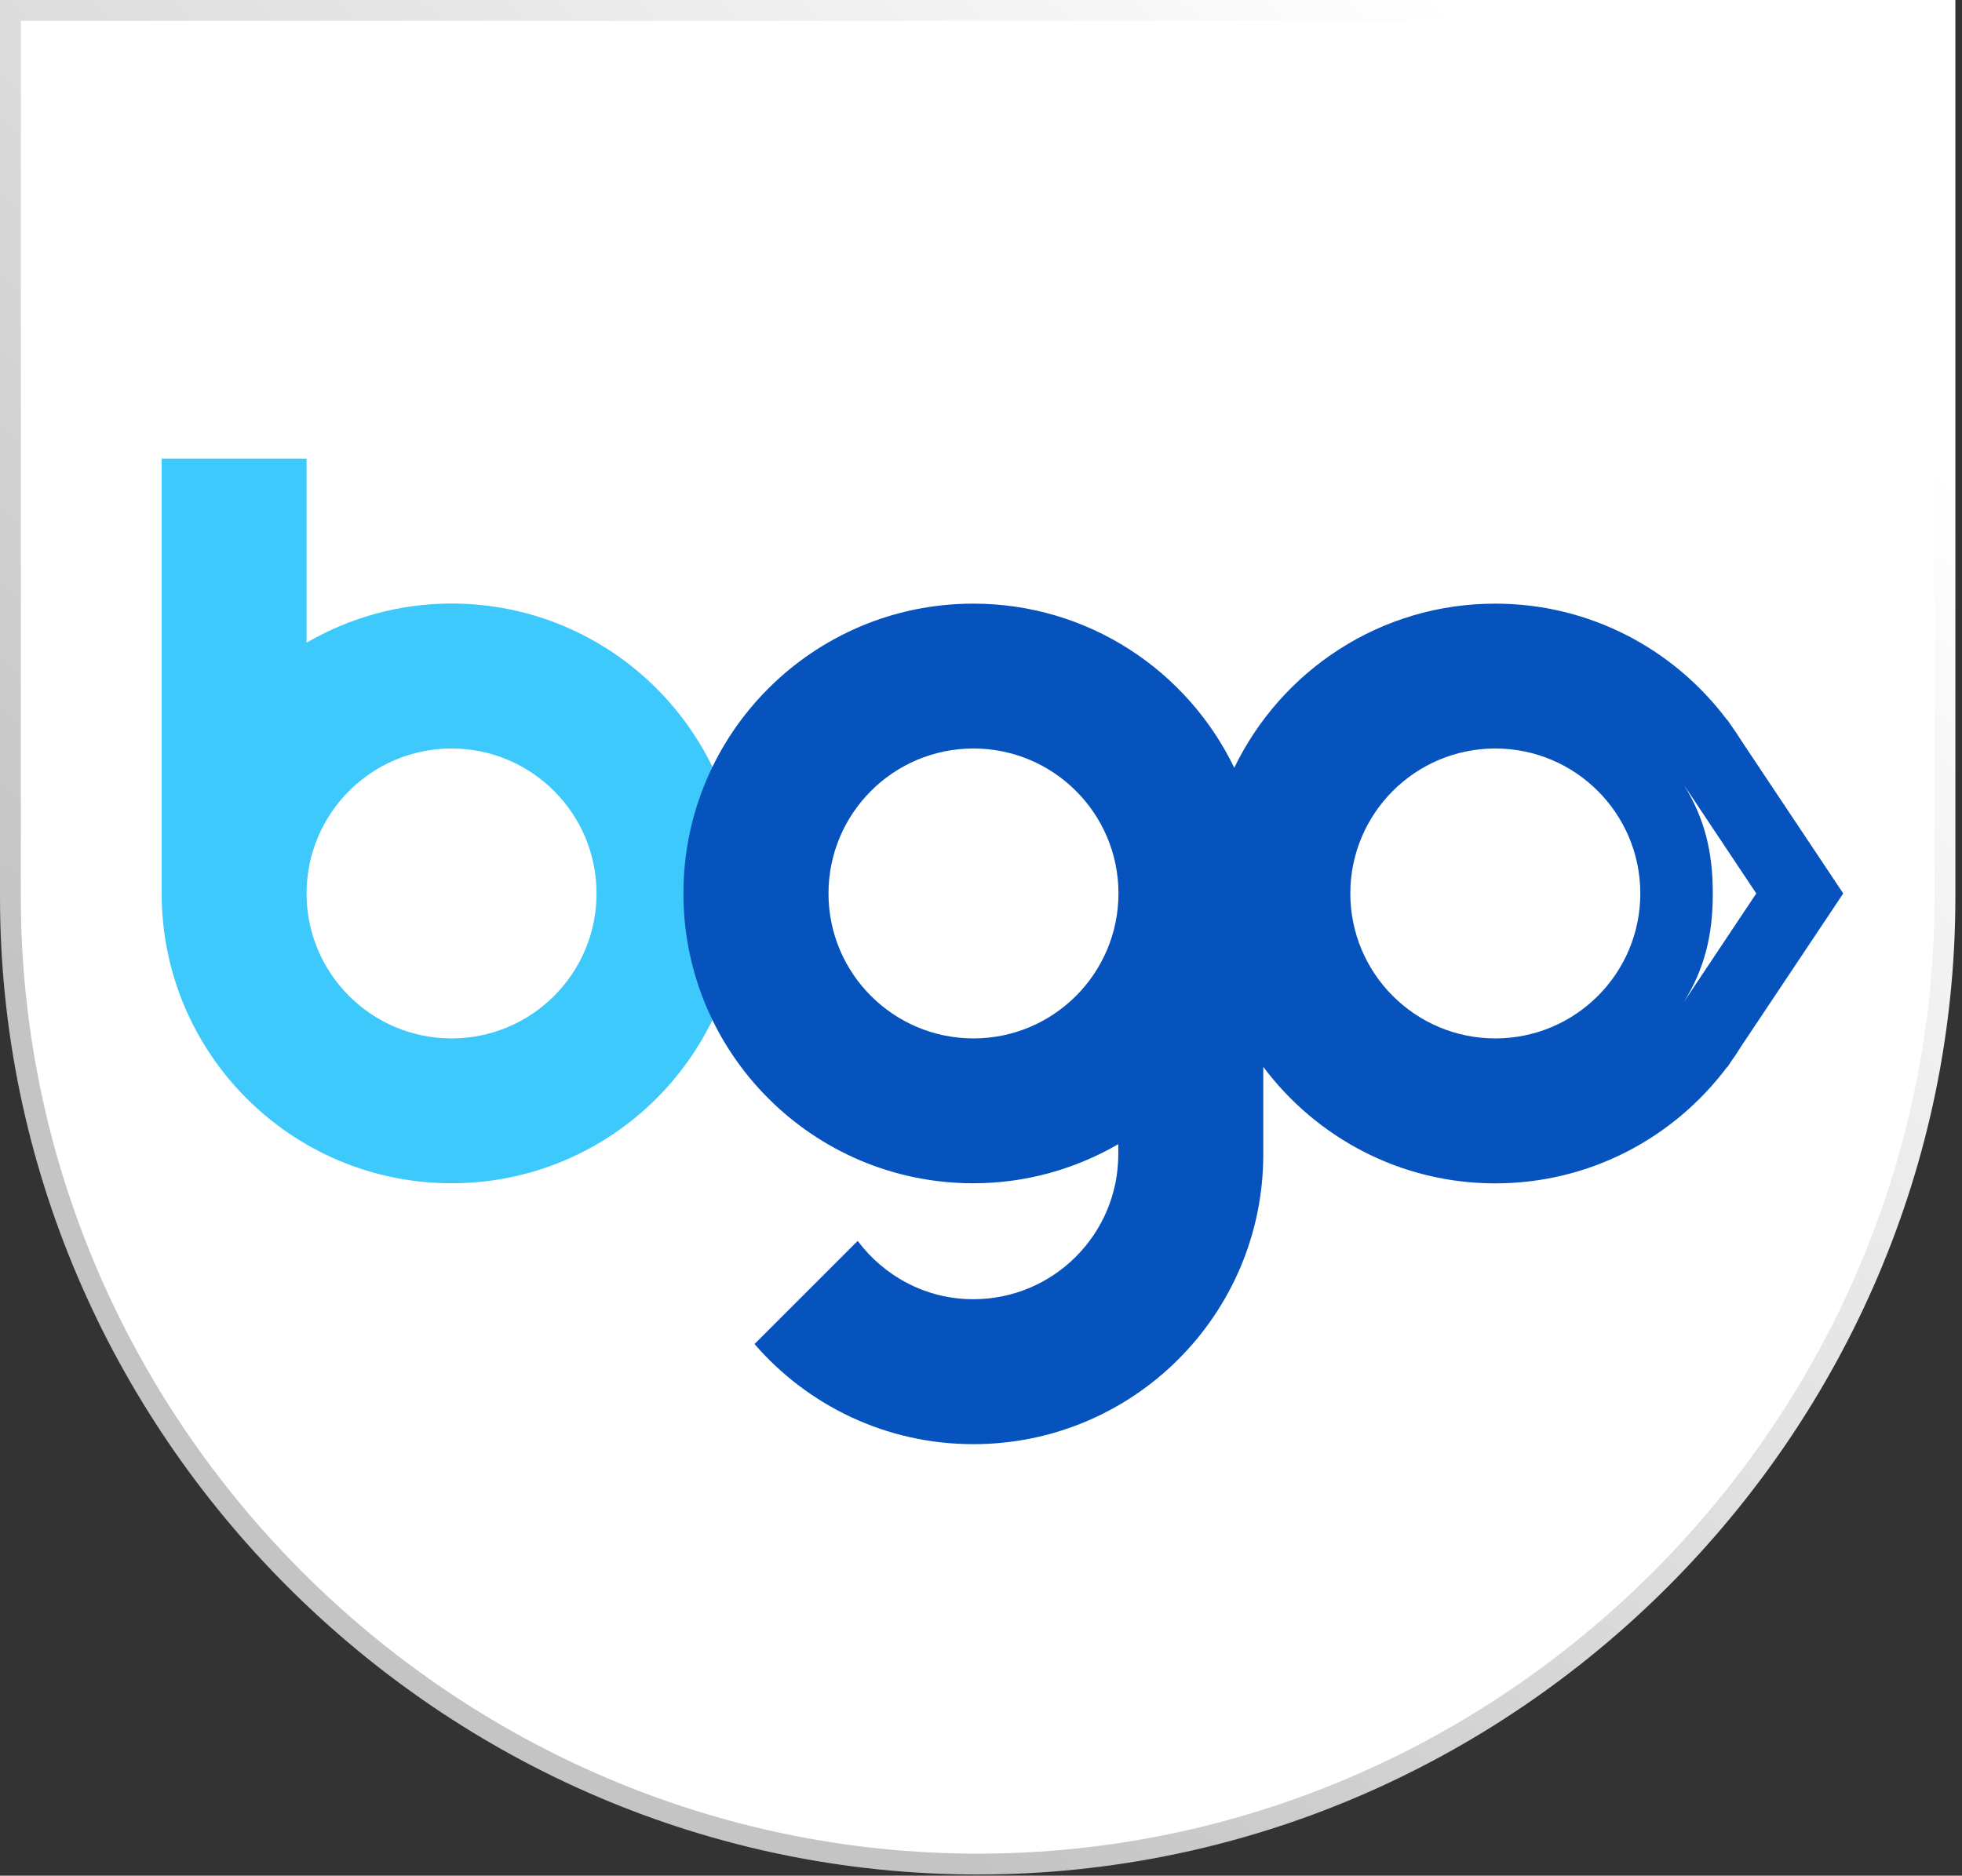 <?xml version="1.0" encoding="UTF-8" standalone="no"?>
<!DOCTYPE svg PUBLIC "-//W3C//DTD SVG 1.1//EN" "http://www.w3.org/Graphics/SVG/1.1/DTD/svg11.dtd">
<svg width="100%" height="100%" viewBox="0 0 160 153" version="1.1" xmlns="http://www.w3.org/2000/svg" xmlns:xlink="http://www.w3.org/1999/xlink" xml:space="preserve" xmlns:serif="http://www.serif.com/" style="fill-rule:evenodd;clip-rule:evenodd;stroke-miterlimit:10;">
    <rect x="0" y="0" width="160" height="153" fill="#333333" stroke="none"/>
    <path d="M0.85,0.85L0.85,73.17C0.85,116.442 36.458,152.05 79.73,152.05C123.002,152.05 158.61,116.442 158.61,73.17L158.61,0.85L0.85,0.85Z" style="fill:url(#_Radial1);fill-rule:nonzero;stroke:url(#_Linear2);stroke-width:1.7px;"/>
    <g>
        <g transform="matrix(0.756,0,0,0.756,-11.469,-16.821)">
            <path d="M63.88,134.29C55.25,134.29 48.24,127.29 48.24,118.65C48.24,110.02 55.24,103.01 63.88,103.01C72.51,103.01 79.52,110.01 79.52,118.65C79.52,127.29 72.52,134.29 63.88,134.29M63.88,87.37C58.18,87.37 52.85,88.92 48.24,91.59L48.24,71.74L32.61,71.74L32.61,118.65C32.61,135.92 46.61,149.92 63.88,149.92C81.15,149.92 95.15,135.92 95.15,118.65C95.15,101.38 81.15,87.37 63.88,87.37" style="fill:rgb(62,201,252);fill-rule:nonzero;"/>
        </g>
        <g transform="matrix(0.756,0,0,0.756,-11.469,-16.821)">
            <path d="M196.8,130.38C199.03,126.79 199.93,123.18 199.93,118.65C199.93,114.12 199.03,110.51 196.8,106.92L204.62,118.65L196.8,130.38ZM176.47,134.29C167.84,134.29 160.83,127.29 160.83,118.65C160.83,110.02 167.83,103.01 176.47,103.01C185.1,103.01 192.11,110.01 192.11,118.65C192.11,127.29 185.11,134.29 176.47,134.29M120.18,134.29C111.55,134.29 104.54,127.29 104.54,118.65C104.54,110.02 111.54,103.01 120.18,103.01C128.81,103.01 135.82,110.01 135.82,118.65C135.81,127.29 128.81,134.29 120.18,134.29M203.03,102.2C202.65,101.59 202.25,100.99 201.83,100.41L201.48,99.89L201.47,99.93C195.77,92.32 186.7,87.38 176.46,87.38C164.05,87.38 153.37,94.62 148.31,105.09C143.26,94.62 132.57,87.38 120.16,87.38C102.89,87.38 88.89,101.38 88.89,118.65C88.89,135.92 102.89,149.92 120.16,149.92C125.86,149.92 131.19,148.37 135.8,145.7L135.8,146.79C135.8,155.42 128.8,162.43 120.16,162.43C115.04,162.43 110.54,159.94 107.69,156.14L96.56,167.27C102.29,173.88 110.73,178.07 120.17,178.07C137.44,178.07 151.44,164.07 151.44,146.8L151.44,137.36C157.14,144.97 166.21,149.93 176.46,149.93C186.7,149.93 195.76,144.99 201.47,137.38L201.48,137.42L201.83,136.89C202.25,136.31 202.64,135.71 203.02,135.1L214,118.65L203.03,102.2Z" style="fill:rgb(6,83,190);fill-rule:nonzero;"/>
        </g>
    </g>
    <defs>
        <radialGradient id="_Radial1" cx="0" cy="0" r="1" gradientUnits="userSpaceOnUse" gradientTransform="matrix(86.88,0,0,86.88,124.52,126.82)"><stop offset="0" style="stop-color:white;stop-opacity:1"/><stop offset="0.42" style="stop-color:white;stop-opacity:1"/><stop offset="1" style="stop-color:white;stop-opacity:1"/></radialGradient>
        <linearGradient id="_Linear2" x1="0" y1="0" x2="1" y2="0" gradientUnits="userSpaceOnUse" gradientTransform="matrix(-128.56,136.34,-136.34,-128.56,143.33,-15.22)"><stop offset="0" style="stop-color:white;stop-opacity:1"/><stop offset="0.16" style="stop-color:white;stop-opacity:1"/><stop offset="0.88" style="stop-color:rgb(196,196,196);stop-opacity:1"/><stop offset="1" style="stop-color:rgb(196,196,196);stop-opacity:1"/></linearGradient>
    </defs>
</svg>
